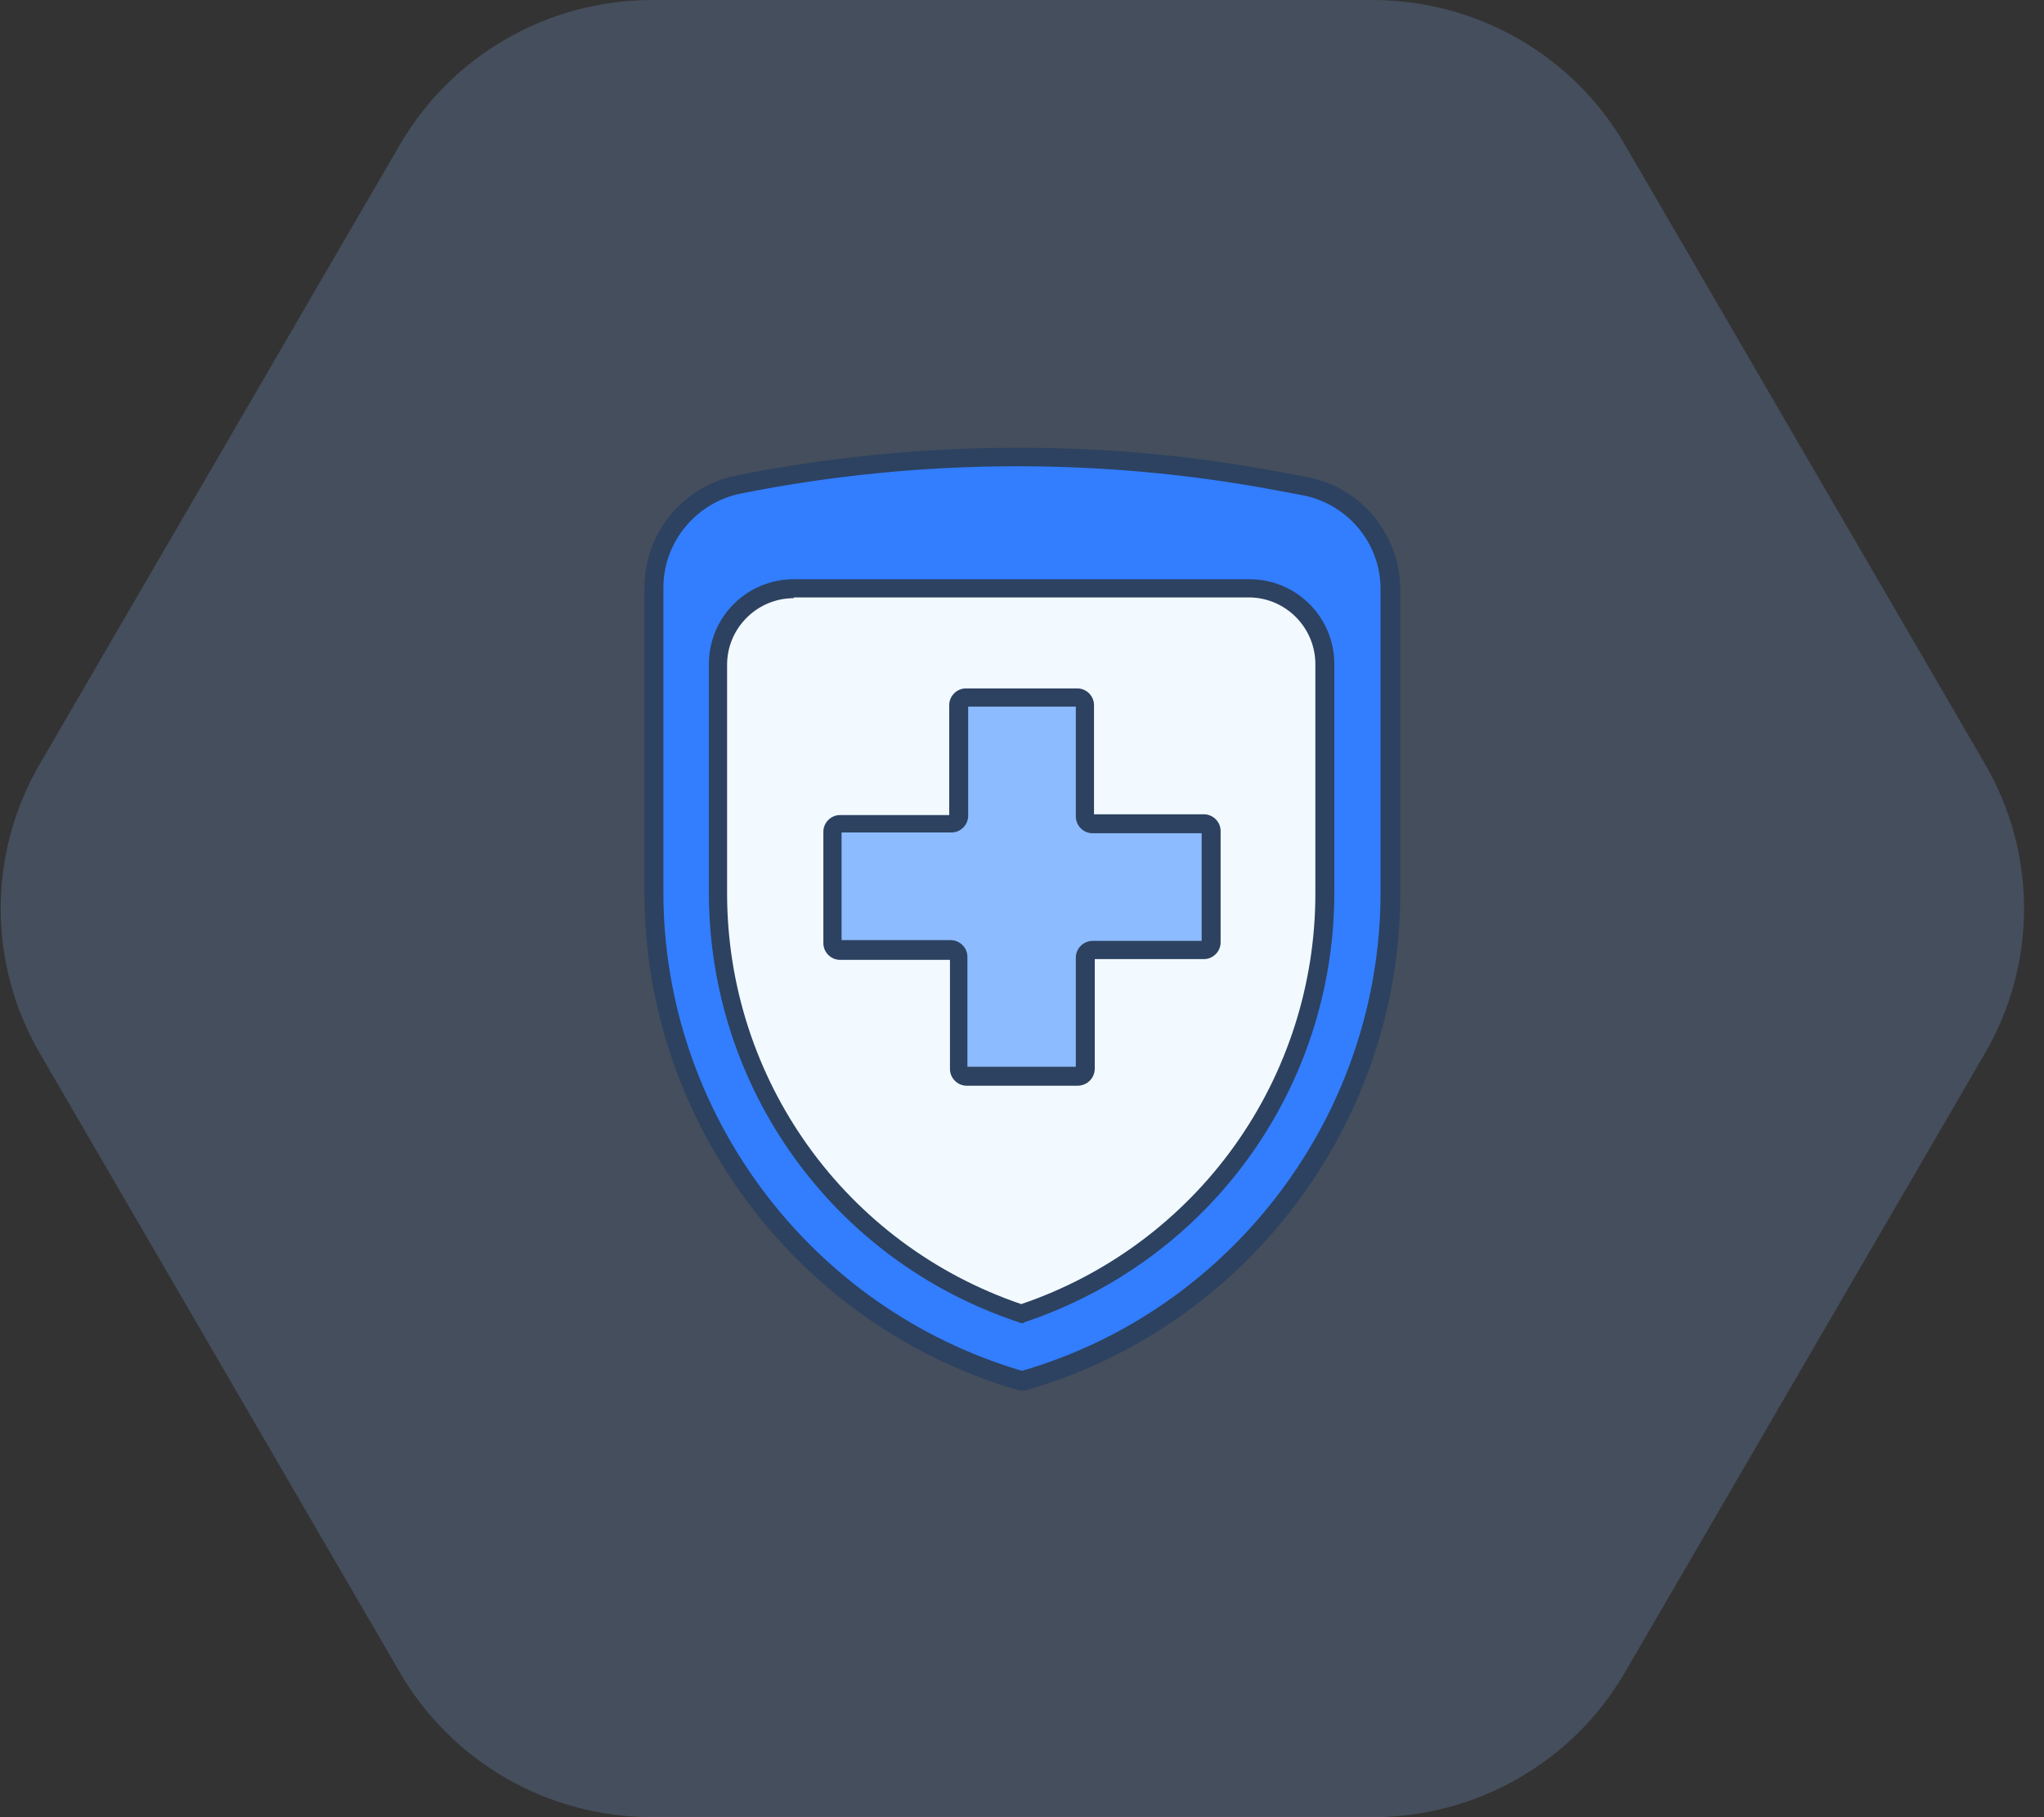 <svg width="99" height="88" viewBox="0 0 99 88" fill="none" xmlns="http://www.w3.org/2000/svg">
<rect x="0" y="0" width="99" height="88" fill="#333333" stroke="none"/>
<path d="M96.145 37.001C98.664 41.332 98.664 46.668 96.145 50.999L78.696 81.001C76.177 85.332 71.522 88 66.484 88L31.585 88C26.547 88 21.892 85.332 19.373 81.001L1.924 50.999C-0.595 46.668 -0.595 41.332 1.924 37.001L19.373 6.999C21.892 2.668 26.547 -1.22193e-05 31.585 -1.11214e-05L66.484 -6.54498e-06C71.522 -5.44717e-06 76.177 2.668 78.696 6.999L96.145 37.001Z" fill="#8DBBFF" fill-opacity="0.2"/>
<path d="M49.5 66.862C38.961 63.851 31.654 54.194 31.654 43.215V28.454C31.654 26.03 33.38 23.938 35.767 23.46C44.285 21.771 53.025 21.698 61.58 23.24L63.159 23.534C65.582 23.974 67.345 26.067 67.345 28.564V43.252C67.345 54.23 60.038 63.851 49.5 66.862Z" fill="#337DFF"/>
<path d="M49.5 63.594C40.797 60.693 34.775 52.468 34.775 43.215V32.163C34.775 30.143 36.428 28.491 38.447 28.491H60.515C62.535 28.491 64.187 30.143 64.187 32.163V43.215C64.224 52.468 58.202 60.73 49.5 63.594Z" fill="#F3FAFF"/>
<path d="M58.312 39.91H52.914C52.694 39.91 52.547 39.763 52.547 39.543V34.145C52.547 33.925 52.4 33.778 52.18 33.778H46.819C46.599 33.778 46.452 33.925 46.452 34.145V39.543C46.452 39.763 46.305 39.91 46.085 39.91H40.687C40.467 39.91 40.32 40.057 40.32 40.277V45.675C40.32 45.895 40.467 46.042 40.687 46.042H46.085C46.305 46.042 46.452 46.189 46.452 46.409V51.807C46.452 52.027 46.599 52.174 46.819 52.174H52.217C52.437 52.174 52.584 52.027 52.584 51.807V46.373C52.584 46.152 52.731 46.005 52.951 46.005H58.312C58.532 46.005 58.679 45.859 58.679 45.638V40.277C58.679 40.057 58.532 39.91 58.312 39.91Z" fill="#8DBBFF"/>
<path d="M52.18 52.578H46.819C46.379 52.578 46.011 52.211 46.011 51.77V46.483H40.687C40.247 46.483 39.879 46.116 39.879 45.675V40.277C39.879 39.837 40.247 39.47 40.687 39.47H45.975V34.145C45.975 33.705 46.342 33.337 46.782 33.337H52.18C52.621 33.337 52.988 33.705 52.988 34.145V39.433H58.312C58.753 39.433 59.12 39.8 59.12 40.241V45.638C59.12 46.079 58.753 46.446 58.312 46.446H53.025V51.734C53.025 52.211 52.657 52.578 52.18 52.578ZM46.893 51.66H52.107V46.373C52.107 45.932 52.474 45.565 52.915 45.565H58.202V40.351H52.915C52.474 40.351 52.107 39.984 52.107 39.543V34.219H46.893V39.506C46.893 39.947 46.526 40.314 46.085 40.314H40.761V45.528H46.048C46.489 45.528 46.856 45.895 46.856 46.336V51.66H46.893Z" fill="#2C4260"/>
<path d="M49.499 67.339H49.389C38.704 64.291 31.213 54.377 31.213 43.252V28.454C31.213 25.81 33.086 23.534 35.693 23.02C44.212 21.33 53.135 21.22 61.69 22.799L63.269 23.093C65.913 23.57 67.822 25.884 67.822 28.564V43.252C67.822 54.377 60.368 64.291 49.646 67.339H49.499ZM49.279 22.579C44.799 22.579 40.283 23.02 35.877 23.901C33.71 24.341 32.131 26.251 32.131 28.454V43.215C32.131 53.9 39.255 63.373 49.499 66.384C59.744 63.41 66.867 53.9 66.867 43.215V28.527C66.867 26.288 65.252 24.378 63.048 23.974L61.47 23.68C57.467 22.946 53.355 22.579 49.279 22.579Z" fill="#2C4260"/>
<path d="M49.499 64.071C49.463 64.071 49.389 64.071 49.352 64.034C40.356 61.06 34.334 52.688 34.334 43.215V32.163C34.334 29.886 36.17 28.05 38.447 28.05H60.515C62.791 28.05 64.627 29.886 64.627 32.163V43.215C64.627 52.688 58.606 61.023 49.609 64.034C49.609 64.071 49.536 64.071 49.499 64.071ZM38.447 28.968C36.684 28.968 35.216 30.4 35.216 32.199V43.252C35.216 52.284 40.944 60.252 49.463 63.153C53.62 61.742 57.231 59.063 59.787 55.493C62.342 51.923 63.714 47.642 63.709 43.252V32.163C63.709 30.4 62.277 28.931 60.478 28.931H38.447V28.968Z" fill="#2C4260"/>
</svg>
